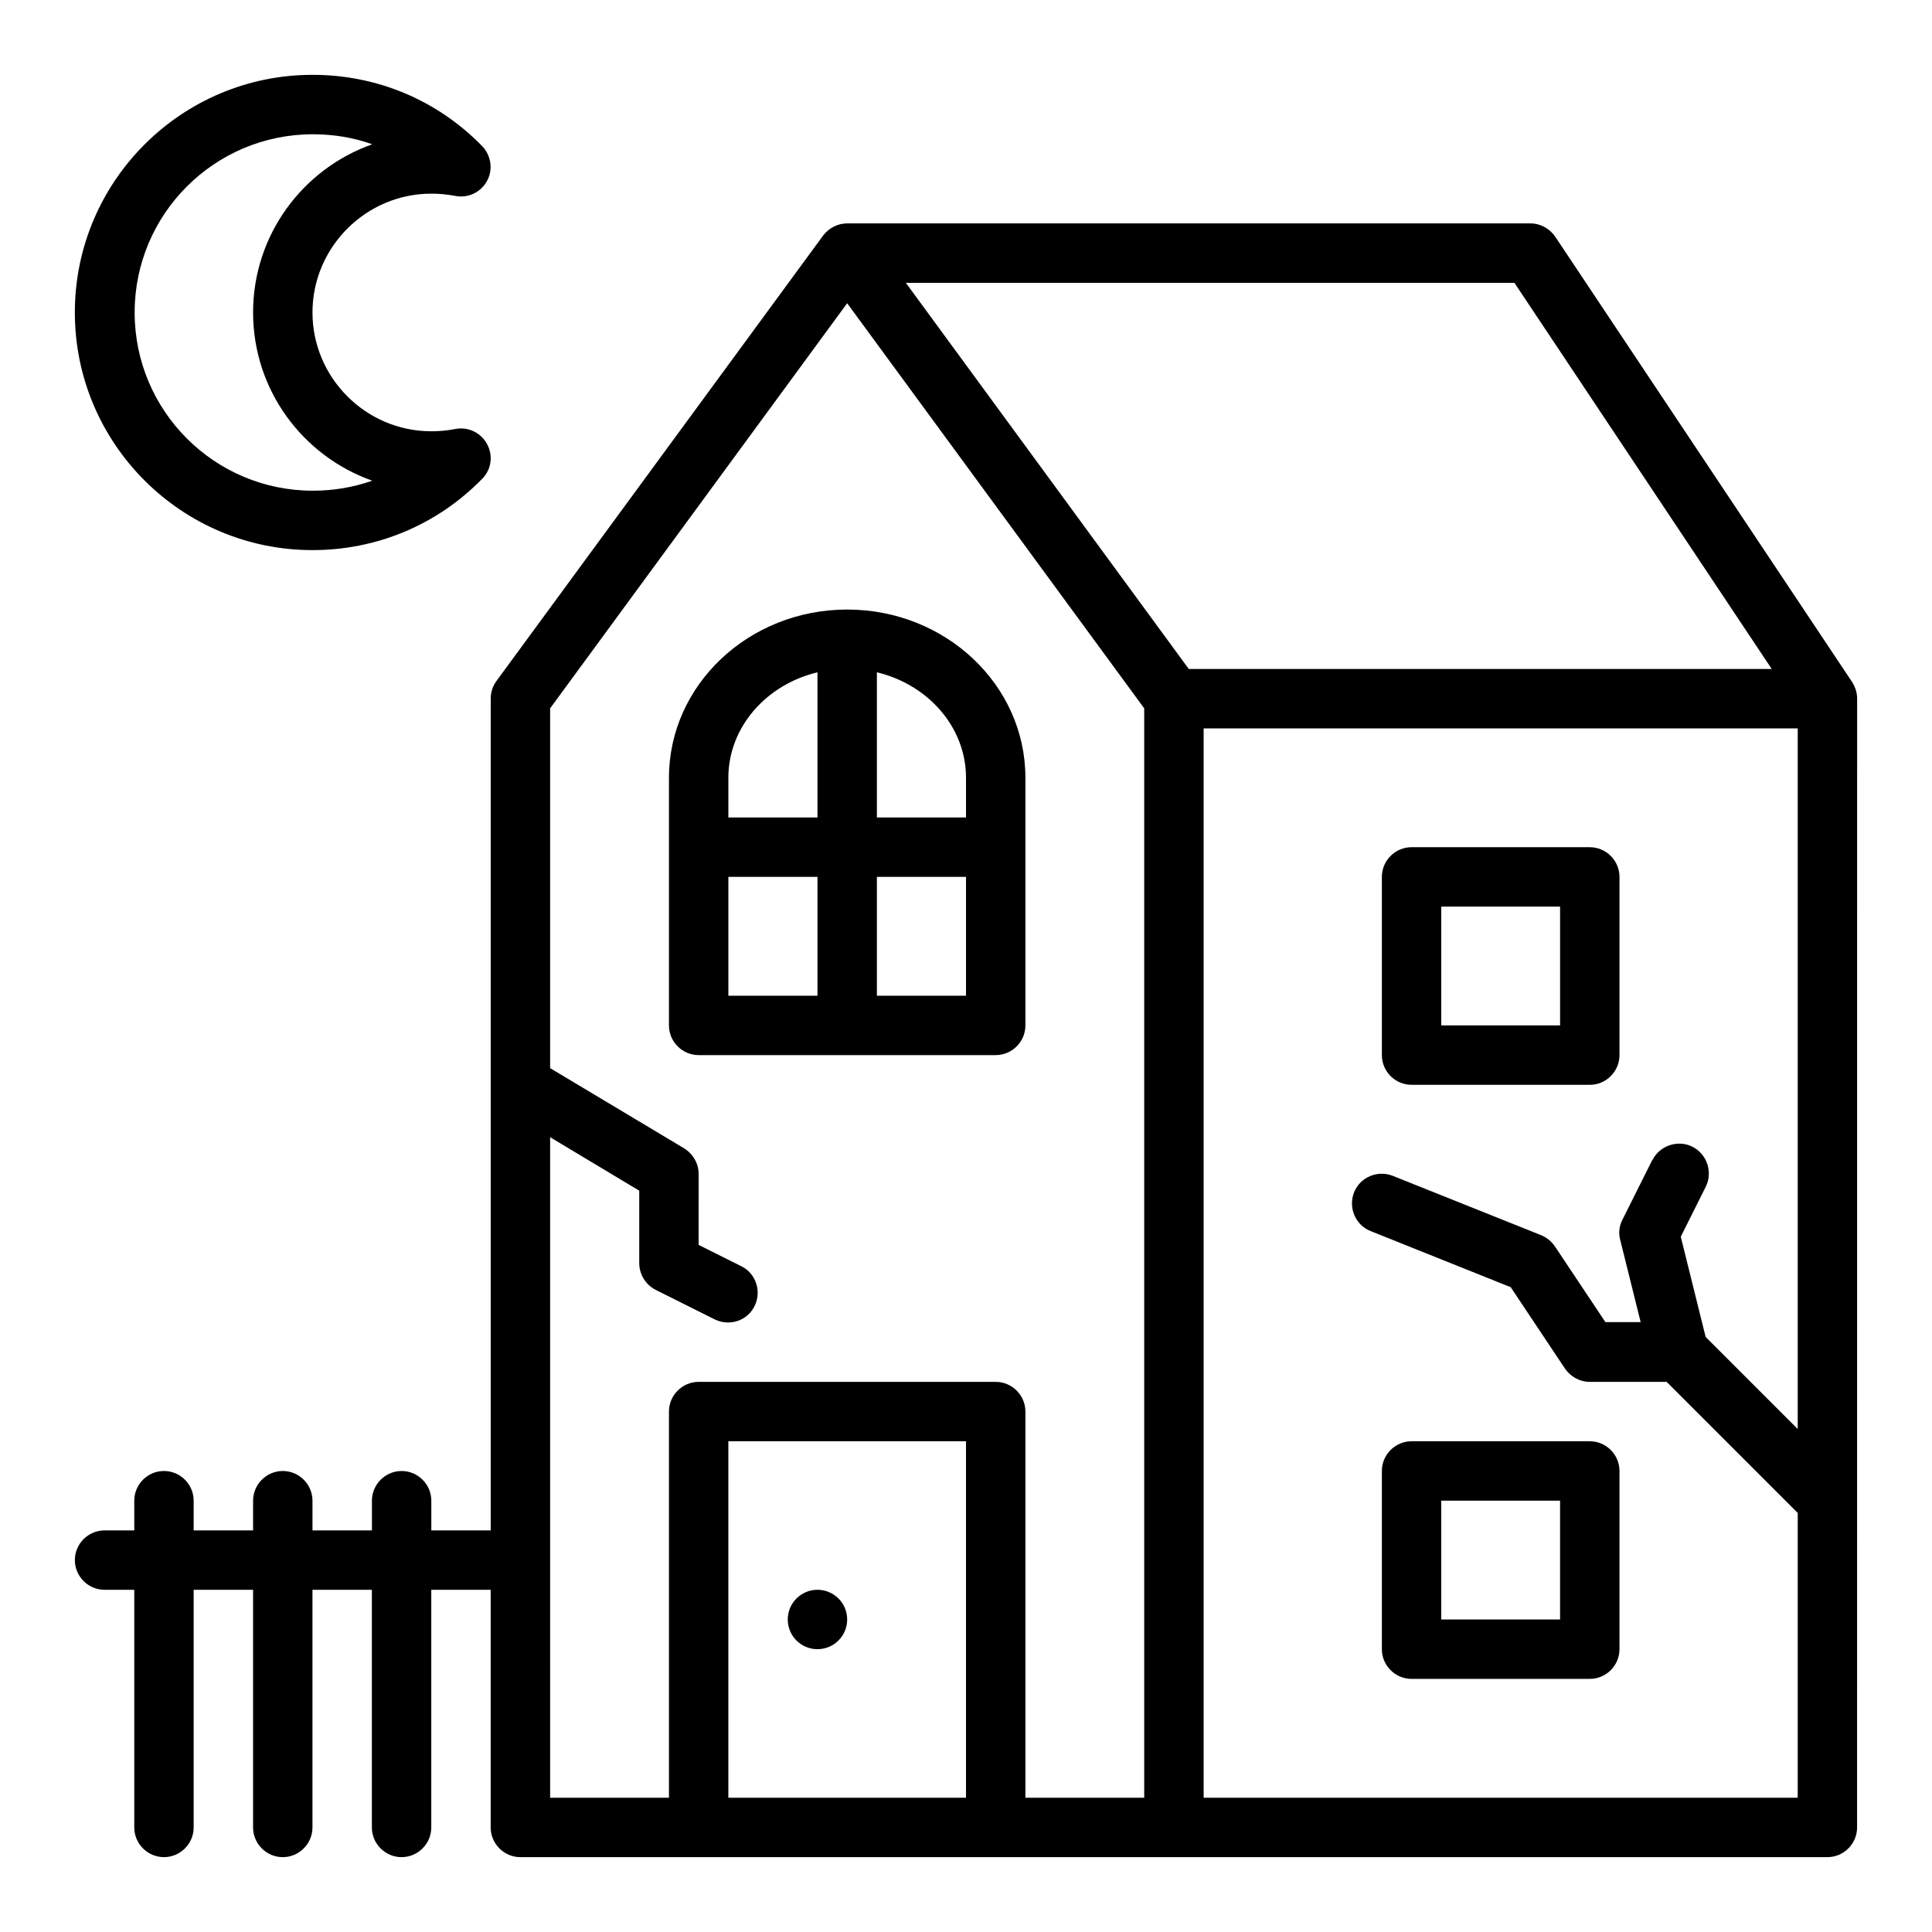 <?xml version="1.0" encoding="UTF-8"?>
<!-- The Best Svg Icon site in the world: iconSvg.co, Visit us! https://iconsvg.co -->
<svg fill="#000000" width="800px" height="800px" version="1.1" viewBox="144 144 512 512" xmlns="http://www.w3.org/2000/svg">
 <g>
  <path d="m518.08 431.49h47.23c4.328 0 7.871-3.543 7.871-7.871v-47.23c0-4.328-3.543-7.871-7.871-7.871h-47.23c-4.328 0-7.871 3.543-7.871 7.871v47.23c0 4.328 3.543 7.871 7.871 7.871zm7.871-47.234h31.488v31.488h-31.488z"/>
  <path d="m565.31 525.95h-47.23c-4.328 0-7.871 3.543-7.871 7.871v47.23c0 4.328 3.543 7.871 7.871 7.871h47.23c4.328 0 7.871-3.543 7.871-7.871v-47.23c0-4.328-3.543-7.871-7.871-7.871zm-7.875 47.234h-31.488v-31.488h31.488z"/>
  <path d="m636.16 329.15c0-1.574-0.492-3.051-1.277-4.328l-78.719-118.08c-1.477-2.164-3.938-3.543-6.594-3.543l-181.06 0.004c-2.461 0-4.82 1.18-6.394 3.246l-86.594 118.08c-0.984 1.379-1.477 2.953-1.477 4.625v220.42h-15.742v-7.871c0-4.328-3.543-7.871-7.871-7.871s-7.871 3.543-7.871 7.871v7.871l-15.75-0.004v-7.871c0-4.328-3.543-7.871-7.871-7.871s-7.871 3.543-7.871 7.871v7.871h-15.746v-7.871c0-4.328-3.543-7.871-7.871-7.871s-7.871 3.543-7.871 7.871v7.871h-7.871c-4.328 0-7.871 3.543-7.871 7.871s3.543 7.871 7.871 7.871h7.871v62.977c0 4.328 3.543 7.871 7.871 7.871s7.871-3.543 7.871-7.871v-62.977h15.742v62.977c0 4.328 3.543 7.871 7.871 7.871s7.871-3.543 7.871-7.871v-62.977h15.742v62.977c0 4.328 3.543 7.871 7.871 7.871s7.871-3.543 7.871-7.871v-62.977h15.742v62.977c0 4.328 3.543 7.871 7.871 7.871h346.37c4.328 0 7.871-3.543 7.871-7.871zm-299.14 291.27v-94.465h62.977v94.465zm110.21 0h-31.488v-102.34c0-4.328-3.543-7.871-7.871-7.871h-78.719c-4.328 0-7.871 3.543-7.871 7.871v102.34h-31.488l-0.004-175.05 23.617 14.168v19.191c0 2.953 1.672 5.707 4.328 7.086l15.742 7.871c3.938 1.871 8.66 0.297 10.527-3.641 1.871-3.836 0.297-8.562-3.445-10.43l-11.414-5.707 0.004-18.797c0-2.754-1.477-5.312-3.836-6.789l-35.523-21.254v-95.352l78.719-107.36 78.719 107.36zm-63.172-401.47h161.28l68.191 102.34h-154.49zm78.918 401.47v-283.39h157.44v185.68l-24.402-24.402-6.594-26.566 6.594-13.188c1.969-3.836 0.395-8.66-3.445-10.629-3.836-1.969-8.66-0.395-10.629 3.445 0 0 0 0.098-0.098 0.098l-7.871 15.742c-0.887 1.672-1.082 3.641-0.59 5.41l5.41 21.746h-9.348l-13.383-20.074c-0.887-1.277-2.164-2.363-3.641-2.953l-39.359-15.742c-4.035-1.574-8.66 0.395-10.234 4.43-1.574 4.035 0.395 8.66 4.43 10.234l37.098 14.859 14.367 21.551c1.477 2.164 3.938 3.543 6.594 3.543h20.367l34.734 34.734-0.004 75.473z"/>
  <path d="m321.28 350.11v65.633c0 4.328 3.543 7.871 7.871 7.871h78.719c4.328 0 7.871-3.543 7.871-7.871v-65.633c0-24.602-21.156-44.574-47.23-44.574-26.074 0-47.23 19.973-47.23 44.574zm39.359-27.945v38.473h-23.617v-10.527c0.004-13.383 10.039-24.699 23.617-27.945zm-23.613 54.219h23.617v31.488h-23.617zm39.359 31.488v-31.488h23.617v31.488zm23.617-57.762v10.527h-23.617v-38.473c13.578 3.246 23.617 14.562 23.617 27.945z"/>
  <path d="m368.51 573.18c0 4.348-3.527 7.871-7.875 7.871-4.348 0-7.871-3.523-7.871-7.871s3.523-7.871 7.871-7.871c4.348 0 7.875 3.523 7.875 7.871"/>
  <path d="m258.3 195.32c2.066 0 4.231 0.195 6.297 0.59 3.344 0.688 6.789-0.887 8.461-3.938 1.672-3.051 1.082-6.789-1.277-9.25-11.906-12.199-27.844-18.891-44.969-18.891-34.734 0-62.977 28.242-62.977 62.977s28.242 62.977 62.977 62.977c17.023 0 33.062-6.691 44.969-18.895 2.461-2.461 2.953-6.199 1.277-9.25-1.672-3.051-5.117-4.625-8.461-3.938-2.066 0.395-4.231 0.59-6.297 0.59-17.32 0-31.488-14.168-31.488-31.488 0-17.312 14.172-31.484 31.488-31.484zm-15.645 76.066c-5.019 1.77-10.332 2.656-15.742 2.656-26.074 0-47.23-21.156-47.23-47.23 0-26.074 21.156-47.23 47.23-47.23 5.512 0 10.824 0.887 15.742 2.656-18.402 6.492-31.586 24.008-31.586 44.57 0 20.566 13.184 38.082 31.586 44.578z"/>
 </g>
</svg>